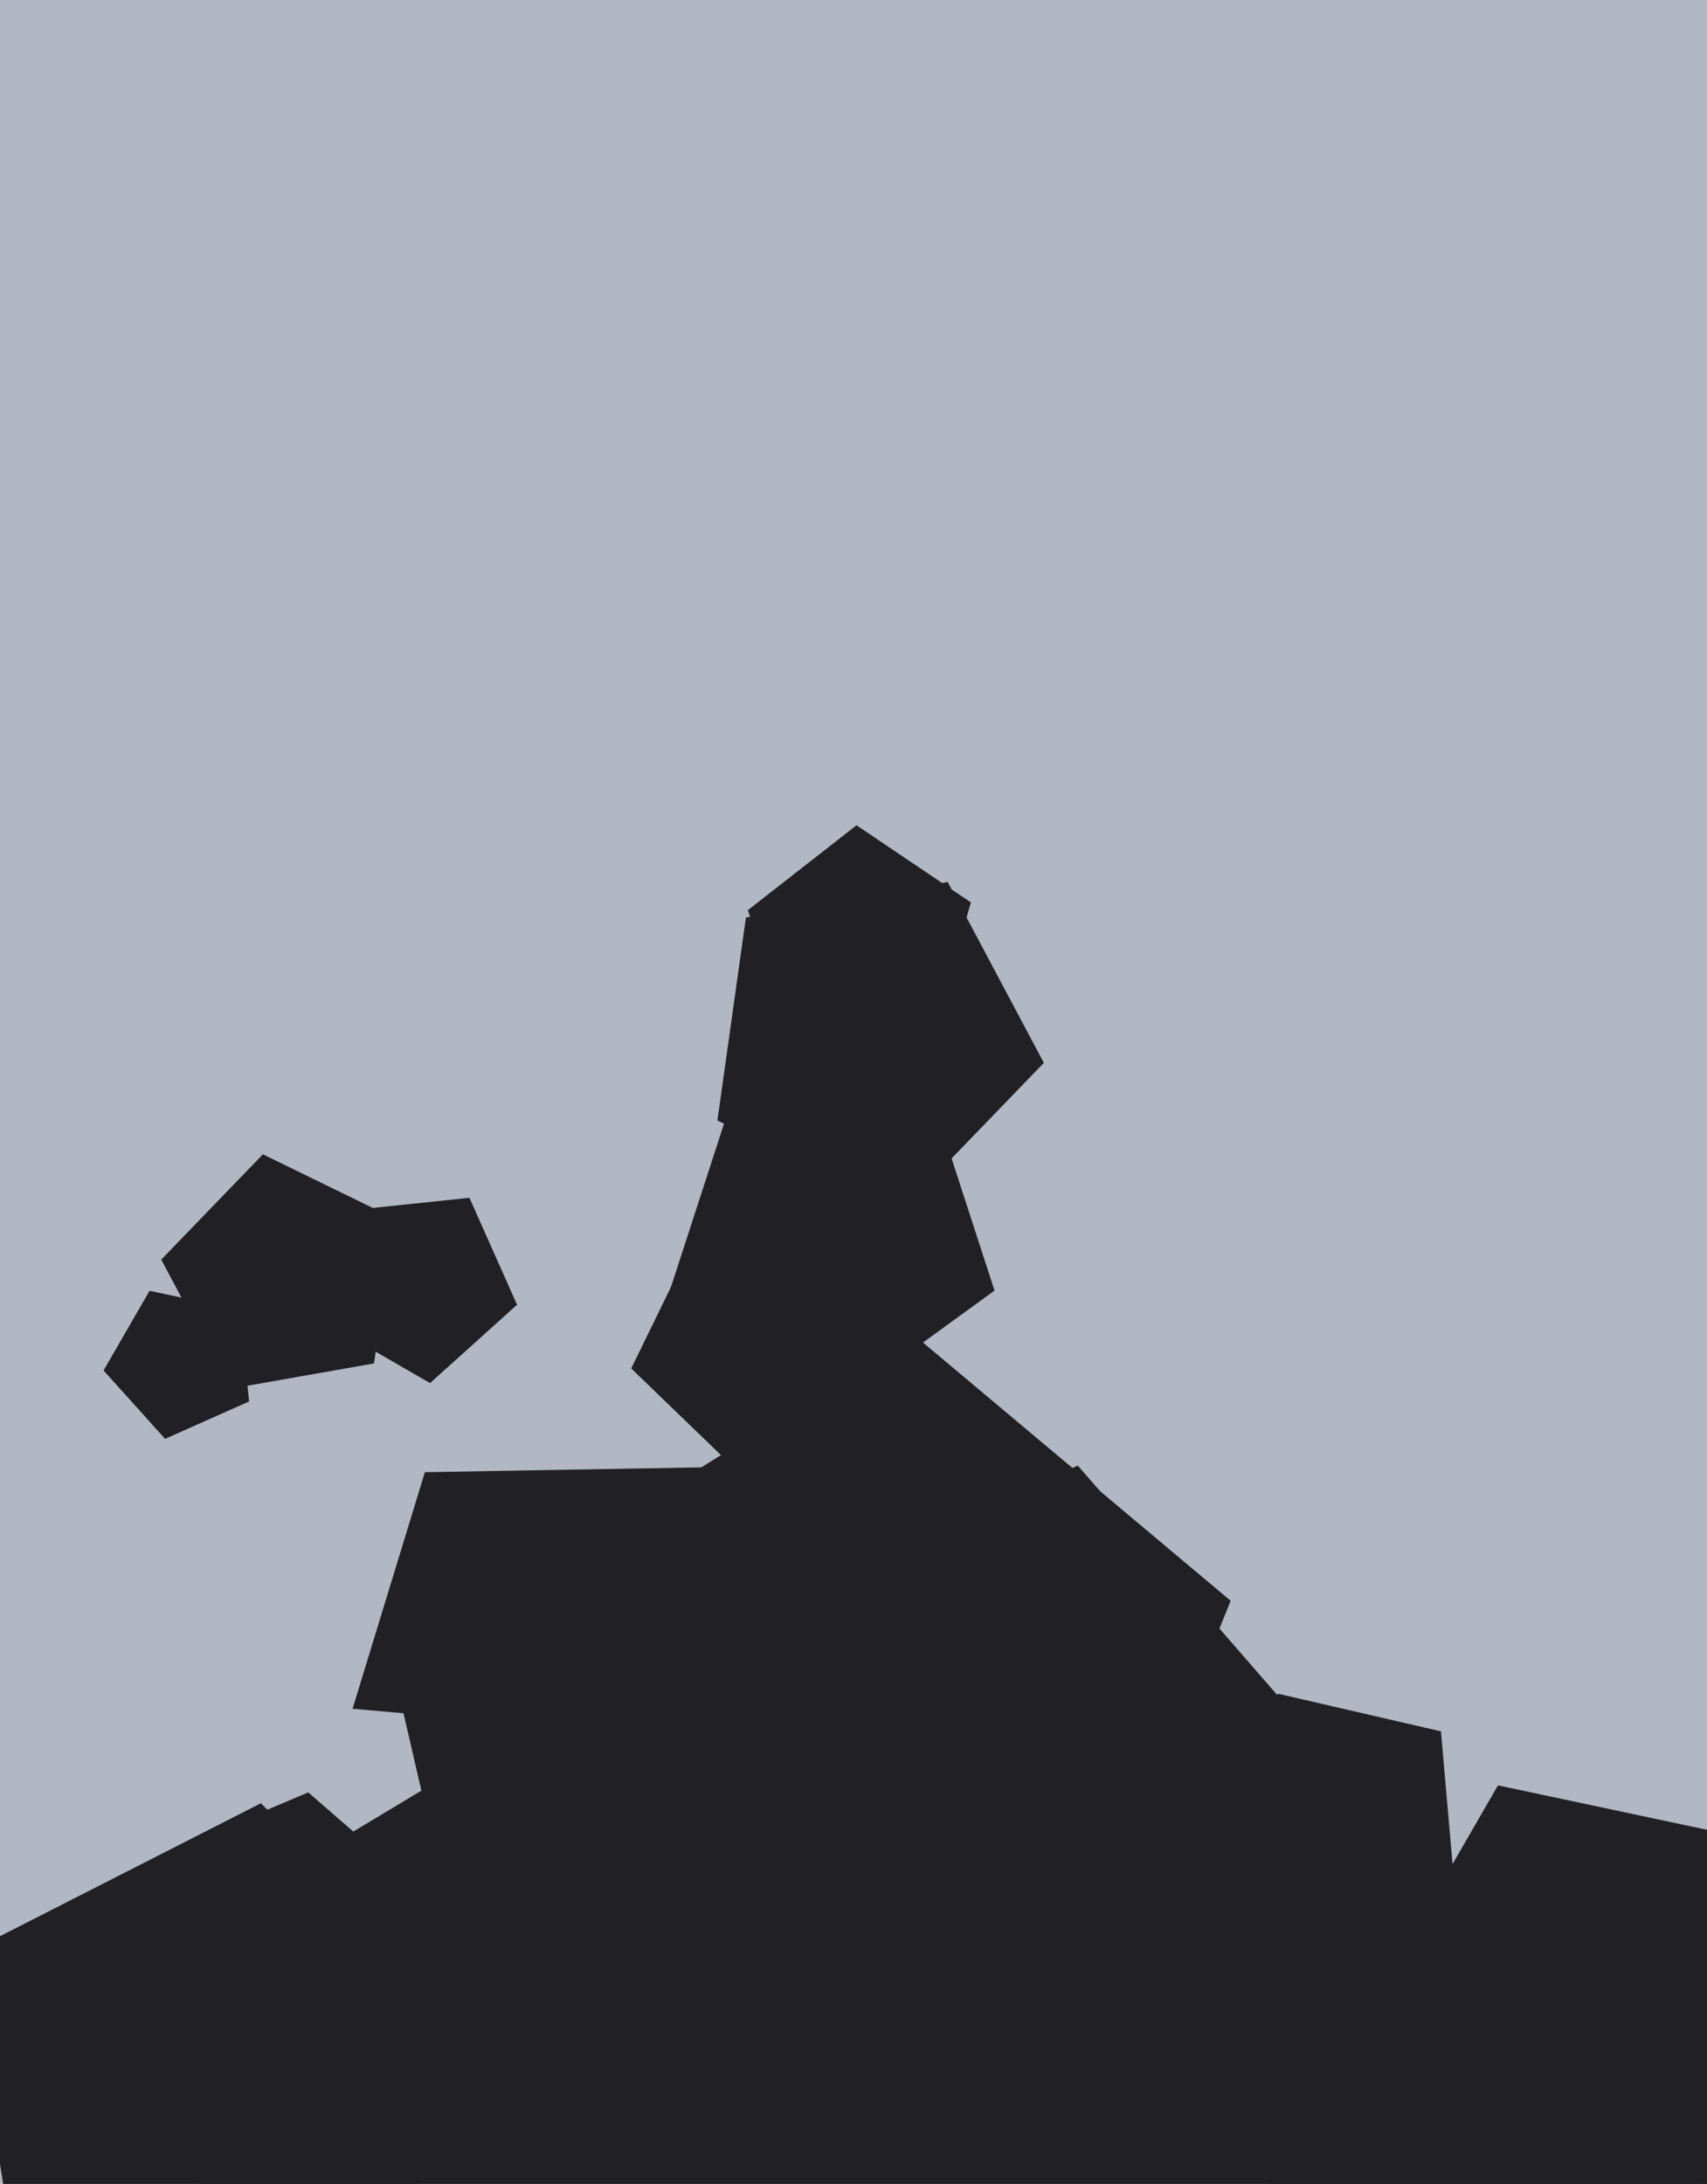 <svg xmlns="http://www.w3.org/2000/svg" width="480px" height="614px">
  <rect width="480" height="614" fill="rgb(177,183,195)"/>
  <polygon points="302.462,557.957 186.364,549.838 158.209,436.914 256.906,375.241 346.059,450.05" fill="rgb(33,32,36)"/>
  <polygon points="342.213,859.239 71.889,796.83 47.709,520.451 303.088,412.049 485.102,621.431" fill="rgb(33,32,36)"/>
  <polygon points="96.865,655.39 5.139,640.861 -9.39,549.135 73.358,506.973 139.027,572.642" fill="rgb(33,32,36)"/>
  <polygon points="262.317,291.004 223.547,292.358 210.278,255.904 240.848,232.02 273.01,253.713" fill="rgb(33,32,36)"/>
  <polygon points="279.651,362.833 234.0,396.0 188.349,362.833 205.786,309.167 262.214,309.167" fill="rgb(33,32,36)"/>
  <polygon points="70.053,394.0 46.426,404.519 29.121,385.3 42.052,362.902 67.349,368.279" fill="rgb(33,32,36)"/>
  <polygon points="409.287,533.602 366.002,551.975 335.152,516.486 359.371,476.18 405.188,486.758" fill="rgb(33,32,36)"/>
  <polygon points="226.985,489.174 162.204,537.989 95.759,491.464 119.475,413.894 200.577,412.479" fill="rgb(33,32,36)"/>
  <polygon points="145.388,366.822 120.927,388.847 92.421,372.389 99.264,340.192 132.0,336.751" fill="rgb(33,32,36)"/>
  <polygon points="293.523,298.819 253.509,340.256 201.736,315.004 209.752,257.962 266.48,247.959" fill="rgb(33,32,36)"/>
  <polygon points="105.177,383.313 64.657,390.458 45.341,354.129 73.922,324.532 110.903,342.568" fill="rgb(33,32,36)"/>
  <polygon points="567.593,664.5 444.09,719.487 353.63,619.021 421.225,501.942 553.462,530.05" fill="rgb(33,32,36)"/>
  <polygon points="118.49,503.424 99.344,514.928 82.487,500.274 91.214,479.714 113.465,481.661" fill="rgb(177,183,195)"/>
  <polygon points="239.66,393.466 205.407,411.679 177.501,384.73 194.507,349.863 232.924,355.262" fill="rgb(33,32,36)"/>
</svg>